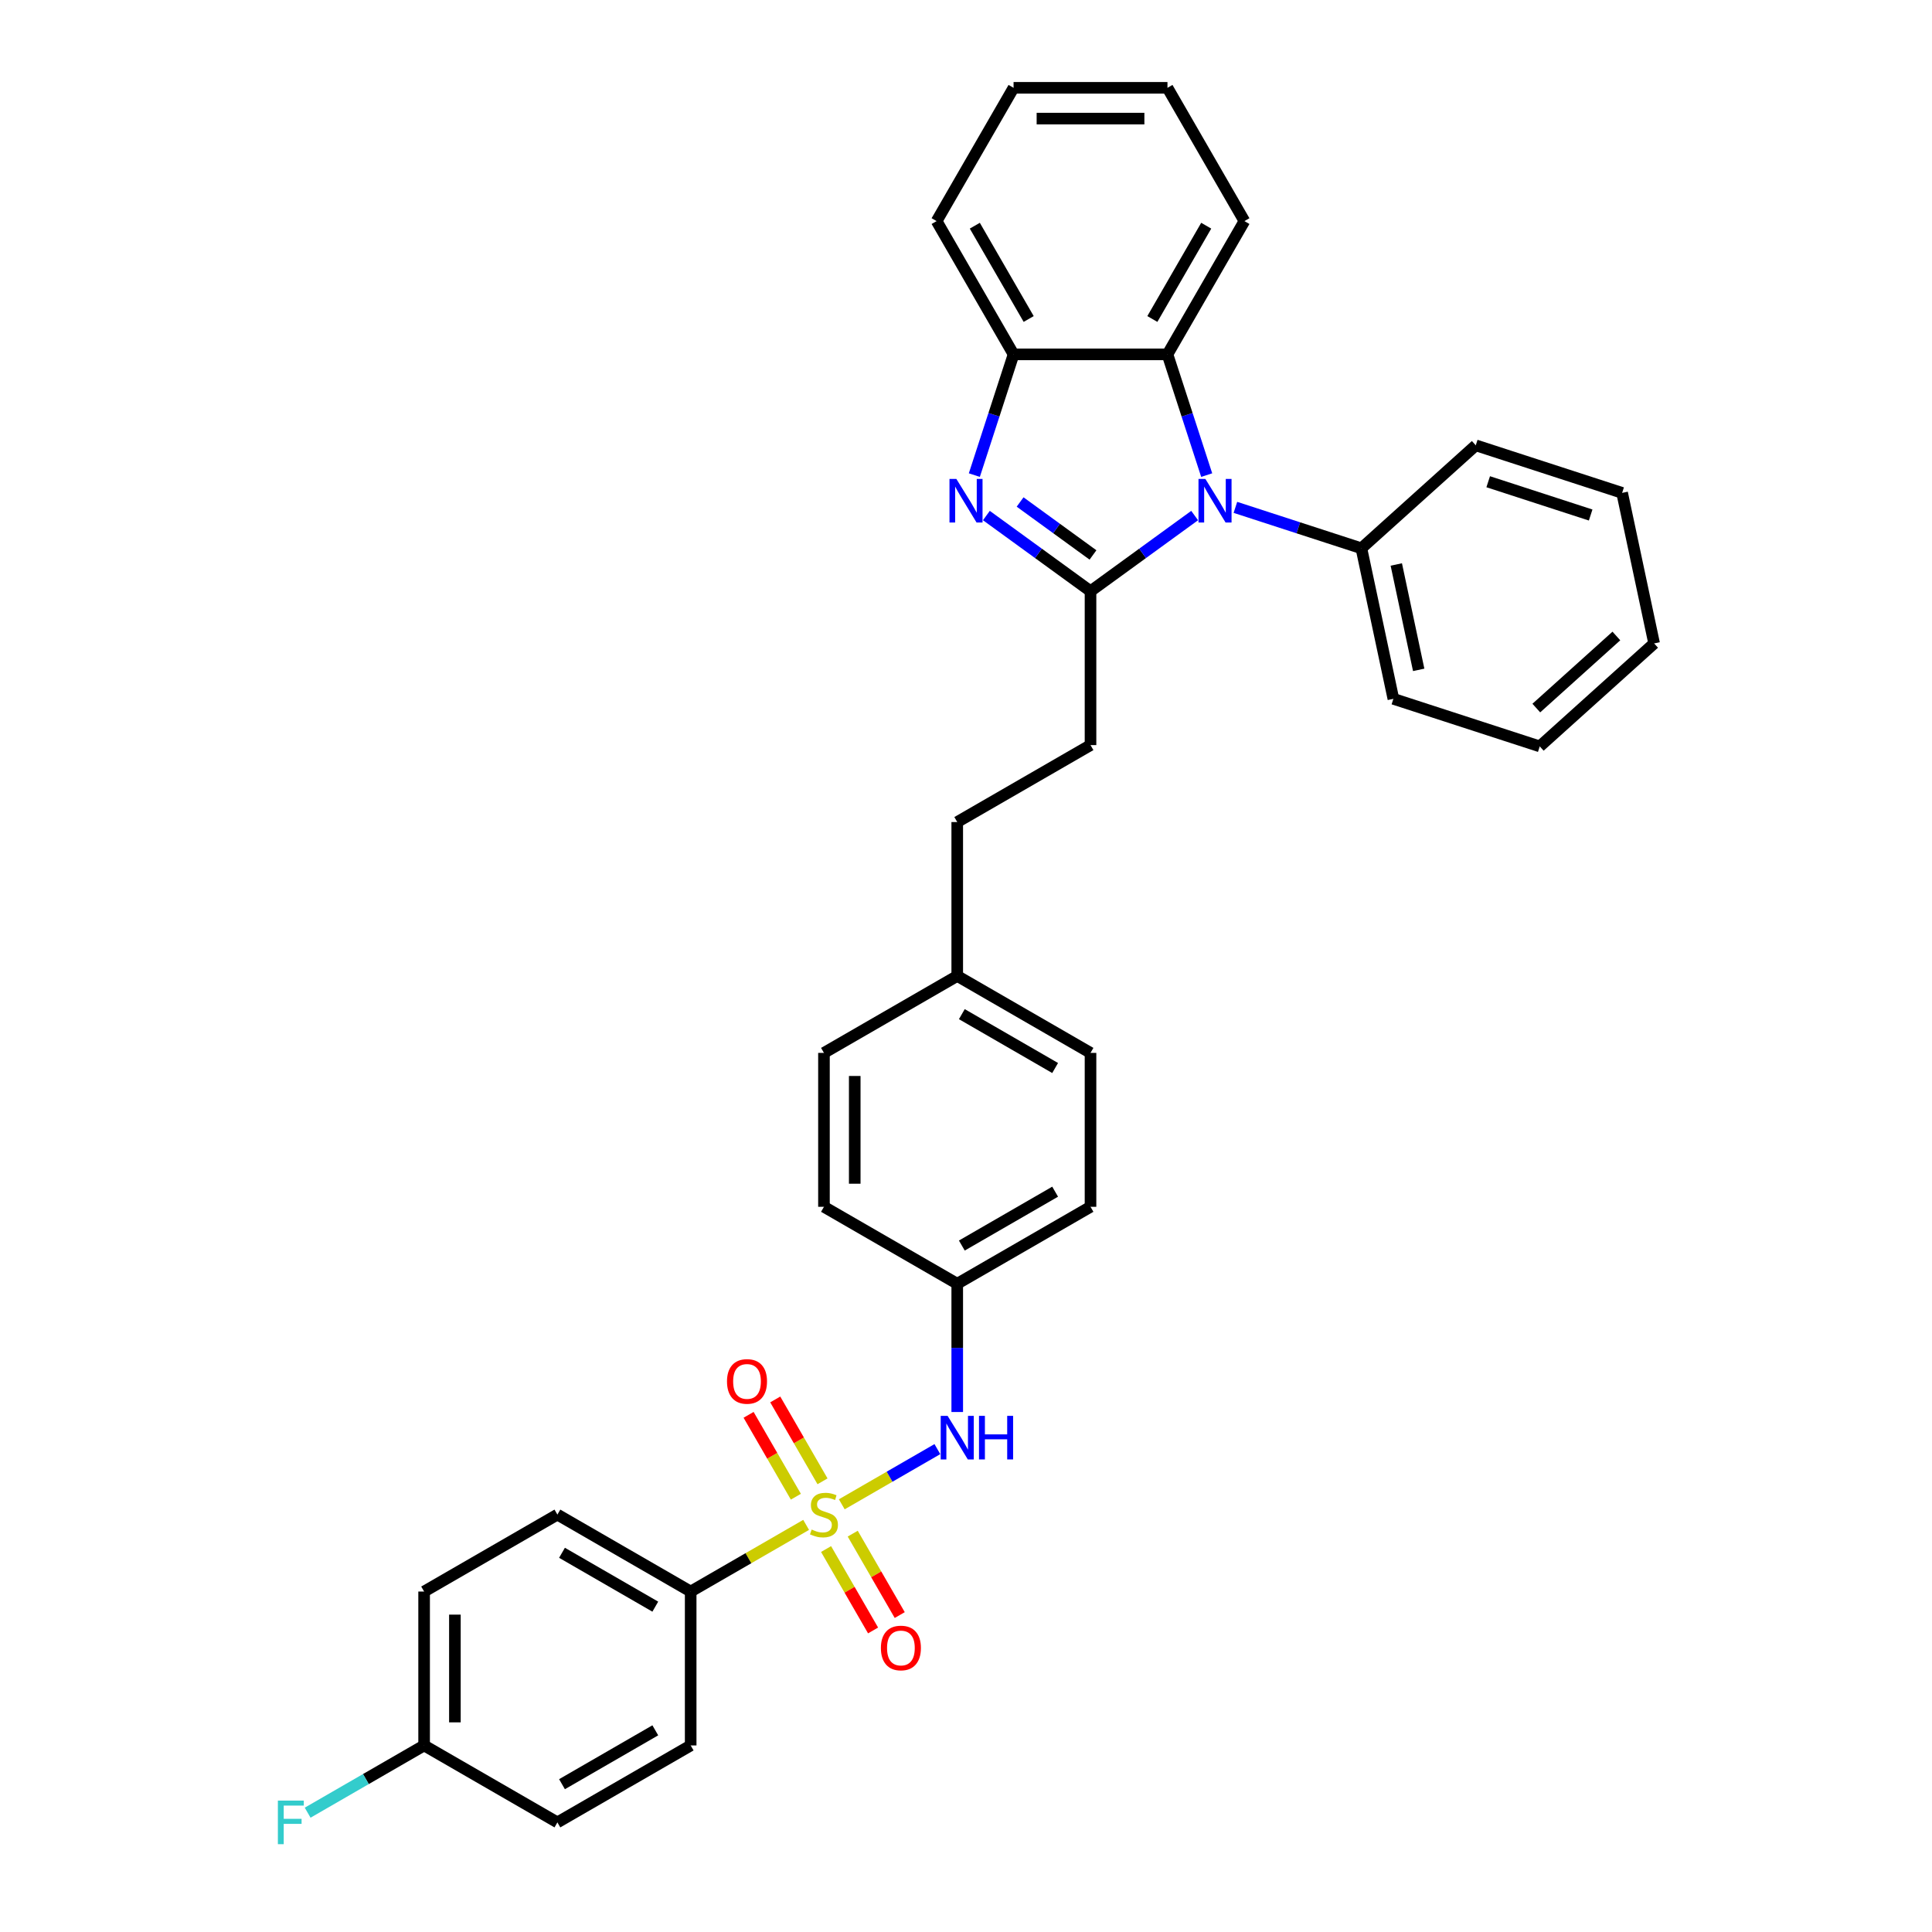 <?xml version='1.0' encoding='iso-8859-1'?>
<svg version='1.1' baseProfile='full'
              xmlns='http://www.w3.org/2000/svg'
                      xmlns:rdkit='http://www.rdkit.org/xml'
                      xmlns:xlink='http://www.w3.org/1999/xlink'
                  xml:space='preserve'
width='1000px' height='1000px' viewBox='0 0 1000 1000'>
<!-- END OF HEADER -->
<rect style='opacity:1.0;fill:#FFFFFF;stroke:none' width='1000' height='1000' x='0' y='0'> </rect>
<path class='bond-5' d='M 435.703,778.625 L 460.443,764.341' style='fill:none;fill-rule:evenodd;stroke:#CCCC00;stroke-width:6px;stroke-linecap:butt;stroke-linejoin:miter;stroke-opacity:1' />
<path class='bond-5' d='M 460.443,764.341 L 485.184,750.058' style='fill:none;fill-rule:evenodd;stroke:#0000FF;stroke-width:6px;stroke-linecap:butt;stroke-linejoin:miter;stroke-opacity:1' />
<path class='bond-6' d='M 417.254,789.277 L 387.374,806.528' style='fill:none;fill-rule:evenodd;stroke:#CCCC00;stroke-width:6px;stroke-linecap:butt;stroke-linejoin:miter;stroke-opacity:1' />
<path class='bond-6' d='M 387.374,806.528 L 357.493,823.78' style='fill:none;fill-rule:evenodd;stroke:#000000;stroke-width:6px;stroke-linecap:butt;stroke-linejoin:miter;stroke-opacity:1' />
<path class='bond-7' d='M 425.734,766.729 L 413.5,745.539' style='fill:none;fill-rule:evenodd;stroke:#CCCC00;stroke-width:6px;stroke-linecap:butt;stroke-linejoin:miter;stroke-opacity:1' />
<path class='bond-7' d='M 413.5,745.539 L 401.266,724.349' style='fill:none;fill-rule:evenodd;stroke:#FF0000;stroke-width:6px;stroke-linecap:butt;stroke-linejoin:miter;stroke-opacity:1' />
<path class='bond-7' d='M 411.937,774.695 L 399.703,753.505' style='fill:none;fill-rule:evenodd;stroke:#CCCC00;stroke-width:6px;stroke-linecap:butt;stroke-linejoin:miter;stroke-opacity:1' />
<path class='bond-7' d='M 399.703,753.505 L 387.469,732.315' style='fill:none;fill-rule:evenodd;stroke:#FF0000;stroke-width:6px;stroke-linecap:butt;stroke-linejoin:miter;stroke-opacity:1' />
<path class='bond-8' d='M 427.573,801.778 L 439.739,822.849' style='fill:none;fill-rule:evenodd;stroke:#CCCC00;stroke-width:6px;stroke-linecap:butt;stroke-linejoin:miter;stroke-opacity:1' />
<path class='bond-8' d='M 439.739,822.849 L 451.904,843.92' style='fill:none;fill-rule:evenodd;stroke:#FF0000;stroke-width:6px;stroke-linecap:butt;stroke-linejoin:miter;stroke-opacity:1' />
<path class='bond-8' d='M 441.37,793.813 L 453.536,814.884' style='fill:none;fill-rule:evenodd;stroke:#CCCC00;stroke-width:6px;stroke-linecap:butt;stroke-linejoin:miter;stroke-opacity:1' />
<path class='bond-8' d='M 453.536,814.884 L 465.701,835.955' style='fill:none;fill-rule:evenodd;stroke:#FF0000;stroke-width:6px;stroke-linecap:butt;stroke-linejoin:miter;stroke-opacity:1' />
<path class='bond-0' d='M 564.45,306.006 L 564.45,385.663' style='fill:none;fill-rule:evenodd;stroke:#000000;stroke-width:6px;stroke-linecap:butt;stroke-linejoin:miter;stroke-opacity:1' />
<path class='bond-1' d='M 564.45,306.006 L 591.398,286.426' style='fill:none;fill-rule:evenodd;stroke:#000000;stroke-width:6px;stroke-linecap:butt;stroke-linejoin:miter;stroke-opacity:1' />
<path class='bond-1' d='M 591.398,286.426 L 618.347,266.847' style='fill:none;fill-rule:evenodd;stroke:#0000FF;stroke-width:6px;stroke-linecap:butt;stroke-linejoin:miter;stroke-opacity:1' />
<path class='bond-2' d='M 564.45,306.006 L 537.501,286.426' style='fill:none;fill-rule:evenodd;stroke:#000000;stroke-width:6px;stroke-linecap:butt;stroke-linejoin:miter;stroke-opacity:1' />
<path class='bond-2' d='M 537.501,286.426 L 510.552,266.847' style='fill:none;fill-rule:evenodd;stroke:#0000FF;stroke-width:6px;stroke-linecap:butt;stroke-linejoin:miter;stroke-opacity:1' />
<path class='bond-2' d='M 565.729,287.243 L 546.865,273.537' style='fill:none;fill-rule:evenodd;stroke:#000000;stroke-width:6px;stroke-linecap:butt;stroke-linejoin:miter;stroke-opacity:1' />
<path class='bond-2' d='M 546.865,273.537 L 528.001,259.832' style='fill:none;fill-rule:evenodd;stroke:#0000FF;stroke-width:6px;stroke-linecap:butt;stroke-linejoin:miter;stroke-opacity:1' />
<path class='bond-3' d='M 624.582,245.913 L 614.43,214.669' style='fill:none;fill-rule:evenodd;stroke:#0000FF;stroke-width:6px;stroke-linecap:butt;stroke-linejoin:miter;stroke-opacity:1' />
<path class='bond-3' d='M 614.43,214.669 L 604.278,183.425' style='fill:none;fill-rule:evenodd;stroke:#000000;stroke-width:6px;stroke-linecap:butt;stroke-linejoin:miter;stroke-opacity:1' />
<path class='bond-10' d='M 639.44,262.611 L 672.047,273.205' style='fill:none;fill-rule:evenodd;stroke:#0000FF;stroke-width:6px;stroke-linecap:butt;stroke-linejoin:miter;stroke-opacity:1' />
<path class='bond-10' d='M 672.047,273.205 L 704.653,283.8' style='fill:none;fill-rule:evenodd;stroke:#000000;stroke-width:6px;stroke-linecap:butt;stroke-linejoin:miter;stroke-opacity:1' />
<path class='bond-4' d='M 504.317,245.913 L 514.469,214.669' style='fill:none;fill-rule:evenodd;stroke:#0000FF;stroke-width:6px;stroke-linecap:butt;stroke-linejoin:miter;stroke-opacity:1' />
<path class='bond-4' d='M 514.469,214.669 L 524.621,183.425' style='fill:none;fill-rule:evenodd;stroke:#000000;stroke-width:6px;stroke-linecap:butt;stroke-linejoin:miter;stroke-opacity:1' />
<path class='bond-24' d='M 604.278,183.425 L 644.107,114.44' style='fill:none;fill-rule:evenodd;stroke:#000000;stroke-width:6px;stroke-linecap:butt;stroke-linejoin:miter;stroke-opacity:1' />
<path class='bond-24' d='M 596.456,165.112 L 624.336,116.822' style='fill:none;fill-rule:evenodd;stroke:#000000;stroke-width:6px;stroke-linecap:butt;stroke-linejoin:miter;stroke-opacity:1' />
<path class='bond-35' d='M 604.278,183.425 L 524.621,183.425' style='fill:none;fill-rule:evenodd;stroke:#000000;stroke-width:6px;stroke-linecap:butt;stroke-linejoin:miter;stroke-opacity:1' />
<path class='bond-25' d='M 524.621,183.425 L 484.792,114.44' style='fill:none;fill-rule:evenodd;stroke:#000000;stroke-width:6px;stroke-linecap:butt;stroke-linejoin:miter;stroke-opacity:1' />
<path class='bond-25' d='M 532.444,165.112 L 504.563,116.822' style='fill:none;fill-rule:evenodd;stroke:#000000;stroke-width:6px;stroke-linecap:butt;stroke-linejoin:miter;stroke-opacity:1' />
<path class='bond-13' d='M 495.464,730.851 L 495.464,697.658' style='fill:none;fill-rule:evenodd;stroke:#0000FF;stroke-width:6px;stroke-linecap:butt;stroke-linejoin:miter;stroke-opacity:1' />
<path class='bond-13' d='M 495.464,697.658 L 495.464,664.465' style='fill:none;fill-rule:evenodd;stroke:#000000;stroke-width:6px;stroke-linecap:butt;stroke-linejoin:miter;stroke-opacity:1' />
<path class='bond-11' d='M 357.493,823.78 L 288.508,783.951' style='fill:none;fill-rule:evenodd;stroke:#000000;stroke-width:6px;stroke-linecap:butt;stroke-linejoin:miter;stroke-opacity:1' />
<path class='bond-11' d='M 339.18,831.602 L 290.89,803.722' style='fill:none;fill-rule:evenodd;stroke:#000000;stroke-width:6px;stroke-linecap:butt;stroke-linejoin:miter;stroke-opacity:1' />
<path class='bond-12' d='M 357.493,823.78 L 357.493,903.437' style='fill:none;fill-rule:evenodd;stroke:#000000;stroke-width:6px;stroke-linecap:butt;stroke-linejoin:miter;stroke-opacity:1' />
<path class='bond-9' d='M 564.45,385.663 L 495.464,425.492' style='fill:none;fill-rule:evenodd;stroke:#000000;stroke-width:6px;stroke-linecap:butt;stroke-linejoin:miter;stroke-opacity:1' />
<path class='bond-26' d='M 704.653,283.8 L 721.214,361.717' style='fill:none;fill-rule:evenodd;stroke:#000000;stroke-width:6px;stroke-linecap:butt;stroke-linejoin:miter;stroke-opacity:1' />
<path class='bond-26' d='M 722.72,292.175 L 734.313,346.717' style='fill:none;fill-rule:evenodd;stroke:#000000;stroke-width:6px;stroke-linecap:butt;stroke-linejoin:miter;stroke-opacity:1' />
<path class='bond-27' d='M 704.653,283.8 L 763.85,230.498' style='fill:none;fill-rule:evenodd;stroke:#000000;stroke-width:6px;stroke-linecap:butt;stroke-linejoin:miter;stroke-opacity:1' />
<path class='bond-18' d='M 288.508,783.951 L 219.522,823.78' style='fill:none;fill-rule:evenodd;stroke:#000000;stroke-width:6px;stroke-linecap:butt;stroke-linejoin:miter;stroke-opacity:1' />
<path class='bond-17' d='M 357.493,903.437 L 288.508,943.266' style='fill:none;fill-rule:evenodd;stroke:#000000;stroke-width:6px;stroke-linecap:butt;stroke-linejoin:miter;stroke-opacity:1' />
<path class='bond-17' d='M 339.18,895.614 L 290.89,923.495' style='fill:none;fill-rule:evenodd;stroke:#000000;stroke-width:6px;stroke-linecap:butt;stroke-linejoin:miter;stroke-opacity:1' />
<path class='bond-20' d='M 495.464,664.465 L 564.45,624.636' style='fill:none;fill-rule:evenodd;stroke:#000000;stroke-width:6px;stroke-linecap:butt;stroke-linejoin:miter;stroke-opacity:1' />
<path class='bond-20' d='M 497.846,644.693 L 546.136,616.813' style='fill:none;fill-rule:evenodd;stroke:#000000;stroke-width:6px;stroke-linecap:butt;stroke-linejoin:miter;stroke-opacity:1' />
<path class='bond-21' d='M 495.464,664.465 L 426.479,624.636' style='fill:none;fill-rule:evenodd;stroke:#000000;stroke-width:6px;stroke-linecap:butt;stroke-linejoin:miter;stroke-opacity:1' />
<path class='bond-14' d='M 219.522,903.437 L 288.508,943.266' style='fill:none;fill-rule:evenodd;stroke:#000000;stroke-width:6px;stroke-linecap:butt;stroke-linejoin:miter;stroke-opacity:1' />
<path class='bond-19' d='M 219.522,903.437 L 189.379,920.84' style='fill:none;fill-rule:evenodd;stroke:#000000;stroke-width:6px;stroke-linecap:butt;stroke-linejoin:miter;stroke-opacity:1' />
<path class='bond-19' d='M 189.379,920.84 L 159.236,938.244' style='fill:none;fill-rule:evenodd;stroke:#33CCCC;stroke-width:6px;stroke-linecap:butt;stroke-linejoin:miter;stroke-opacity:1' />
<path class='bond-33' d='M 219.522,903.437 L 219.522,823.78' style='fill:none;fill-rule:evenodd;stroke:#000000;stroke-width:6px;stroke-linecap:butt;stroke-linejoin:miter;stroke-opacity:1' />
<path class='bond-33' d='M 235.454,891.489 L 235.454,835.728' style='fill:none;fill-rule:evenodd;stroke:#000000;stroke-width:6px;stroke-linecap:butt;stroke-linejoin:miter;stroke-opacity:1' />
<path class='bond-15' d='M 495.464,505.15 L 426.479,544.978' style='fill:none;fill-rule:evenodd;stroke:#000000;stroke-width:6px;stroke-linecap:butt;stroke-linejoin:miter;stroke-opacity:1' />
<path class='bond-16' d='M 495.464,505.15 L 495.464,425.492' style='fill:none;fill-rule:evenodd;stroke:#000000;stroke-width:6px;stroke-linecap:butt;stroke-linejoin:miter;stroke-opacity:1' />
<path class='bond-34' d='M 495.464,505.15 L 564.45,544.978' style='fill:none;fill-rule:evenodd;stroke:#000000;stroke-width:6px;stroke-linecap:butt;stroke-linejoin:miter;stroke-opacity:1' />
<path class='bond-34' d='M 497.846,524.921 L 546.136,552.801' style='fill:none;fill-rule:evenodd;stroke:#000000;stroke-width:6px;stroke-linecap:butt;stroke-linejoin:miter;stroke-opacity:1' />
<path class='bond-22' d='M 564.45,624.636 L 564.45,544.978' style='fill:none;fill-rule:evenodd;stroke:#000000;stroke-width:6px;stroke-linecap:butt;stroke-linejoin:miter;stroke-opacity:1' />
<path class='bond-23' d='M 426.479,624.636 L 426.479,544.978' style='fill:none;fill-rule:evenodd;stroke:#000000;stroke-width:6px;stroke-linecap:butt;stroke-linejoin:miter;stroke-opacity:1' />
<path class='bond-23' d='M 442.41,612.687 L 442.41,556.927' style='fill:none;fill-rule:evenodd;stroke:#000000;stroke-width:6px;stroke-linecap:butt;stroke-linejoin:miter;stroke-opacity:1' />
<path class='bond-28' d='M 644.107,114.44 L 604.278,45.455' style='fill:none;fill-rule:evenodd;stroke:#000000;stroke-width:6px;stroke-linecap:butt;stroke-linejoin:miter;stroke-opacity:1' />
<path class='bond-29' d='M 484.792,114.44 L 524.621,45.455' style='fill:none;fill-rule:evenodd;stroke:#000000;stroke-width:6px;stroke-linecap:butt;stroke-linejoin:miter;stroke-opacity:1' />
<path class='bond-31' d='M 721.214,361.717 L 796.973,386.332' style='fill:none;fill-rule:evenodd;stroke:#000000;stroke-width:6px;stroke-linecap:butt;stroke-linejoin:miter;stroke-opacity:1' />
<path class='bond-30' d='M 763.85,230.498 L 839.609,255.114' style='fill:none;fill-rule:evenodd;stroke:#000000;stroke-width:6px;stroke-linecap:butt;stroke-linejoin:miter;stroke-opacity:1' />
<path class='bond-30' d='M 770.29,249.343 L 823.322,266.573' style='fill:none;fill-rule:evenodd;stroke:#000000;stroke-width:6px;stroke-linecap:butt;stroke-linejoin:miter;stroke-opacity:1' />
<path class='bond-36' d='M 604.278,45.455 L 524.621,45.455' style='fill:none;fill-rule:evenodd;stroke:#000000;stroke-width:6px;stroke-linecap:butt;stroke-linejoin:miter;stroke-opacity:1' />
<path class='bond-36' d='M 592.33,61.386 L 536.569,61.386' style='fill:none;fill-rule:evenodd;stroke:#000000;stroke-width:6px;stroke-linecap:butt;stroke-linejoin:miter;stroke-opacity:1' />
<path class='bond-32' d='M 839.609,255.114 L 856.17,333.031' style='fill:none;fill-rule:evenodd;stroke:#000000;stroke-width:6px;stroke-linecap:butt;stroke-linejoin:miter;stroke-opacity:1' />
<path class='bond-37' d='M 796.973,386.332 L 856.17,333.031' style='fill:none;fill-rule:evenodd;stroke:#000000;stroke-width:6px;stroke-linecap:butt;stroke-linejoin:miter;stroke-opacity:1' />
<path class='bond-37' d='M 795.192,366.497 L 836.63,329.187' style='fill:none;fill-rule:evenodd;stroke:#000000;stroke-width:6px;stroke-linecap:butt;stroke-linejoin:miter;stroke-opacity:1' />
<path  class='atom-0' d='M 420.106 791.694
Q 420.361 791.789, 421.412 792.235
Q 422.464 792.681, 423.611 792.968
Q 424.79 793.223, 425.937 793.223
Q 428.072 793.223, 429.314 792.203
Q 430.557 791.152, 430.557 789.336
Q 430.557 788.093, 429.92 787.328
Q 429.314 786.564, 428.359 786.149
Q 427.403 785.735, 425.81 785.257
Q 423.802 784.652, 422.591 784.078
Q 421.412 783.505, 420.552 782.294
Q 419.724 781.083, 419.724 779.044
Q 419.724 776.208, 421.635 774.456
Q 423.579 772.703, 427.403 772.703
Q 430.015 772.703, 432.979 773.946
L 432.246 776.399
Q 429.538 775.284, 427.498 775.284
Q 425.3 775.284, 424.089 776.208
Q 422.878 777.1, 422.91 778.662
Q 422.91 779.872, 423.515 780.605
Q 424.153 781.338, 425.045 781.752
Q 425.969 782.167, 427.498 782.645
Q 429.538 783.282, 430.748 783.919
Q 431.959 784.556, 432.819 785.863
Q 433.712 787.137, 433.712 789.336
Q 433.712 792.458, 431.609 794.147
Q 429.538 795.804, 426.064 795.804
Q 424.057 795.804, 422.528 795.358
Q 421.03 794.944, 419.246 794.211
L 420.106 791.694
' fill='#CCCC00'/>
<path  class='atom-2' d='M 623.907 247.905
L 631.299 259.853
Q 632.032 261.032, 633.211 263.167
Q 634.39 265.302, 634.454 265.429
L 634.454 247.905
L 637.449 247.905
L 637.449 270.464
L 634.358 270.464
L 626.424 257.4
Q 625.5 255.87, 624.513 254.118
Q 623.557 252.366, 623.27 251.824
L 623.27 270.464
L 620.339 270.464
L 620.339 247.905
L 623.907 247.905
' fill='#0000FF'/>
<path  class='atom-3' d='M 495.019 247.905
L 502.411 259.853
Q 503.144 261.032, 504.323 263.167
Q 505.502 265.302, 505.565 265.429
L 505.565 247.905
L 508.56 247.905
L 508.56 270.464
L 505.47 270.464
L 497.536 257.4
Q 496.612 255.87, 495.624 254.118
Q 494.668 252.366, 494.381 251.824
L 494.381 270.464
L 491.45 270.464
L 491.45 247.905
L 495.019 247.905
' fill='#0000FF'/>
<path  class='atom-6' d='M 490.478 732.843
L 497.87 744.791
Q 498.603 745.97, 499.782 748.105
Q 500.96 750.24, 501.024 750.367
L 501.024 732.843
L 504.019 732.843
L 504.019 755.402
L 500.929 755.402
L 492.995 742.338
Q 492.071 740.808, 491.083 739.056
Q 490.127 737.303, 489.84 736.762
L 489.84 755.402
L 486.909 755.402
L 486.909 732.843
L 490.478 732.843
' fill='#0000FF'/>
<path  class='atom-6' d='M 506.728 732.843
L 509.787 732.843
L 509.787 742.433
L 521.321 742.433
L 521.321 732.843
L 524.38 732.843
L 524.38 755.402
L 521.321 755.402
L 521.321 744.982
L 509.787 744.982
L 509.787 755.402
L 506.728 755.402
L 506.728 732.843
' fill='#0000FF'/>
<path  class='atom-8' d='M 376.294 715.029
Q 376.294 709.612, 378.971 706.585
Q 381.647 703.559, 386.65 703.559
Q 391.652 703.559, 394.329 706.585
Q 397.005 709.612, 397.005 715.029
Q 397.005 720.51, 394.297 723.632
Q 391.589 726.723, 386.65 726.723
Q 381.679 726.723, 378.971 723.632
Q 376.294 720.541, 376.294 715.029
M 386.65 724.174
Q 390.091 724.174, 391.939 721.88
Q 393.819 719.554, 393.819 715.029
Q 393.819 710.6, 391.939 708.37
Q 390.091 706.108, 386.65 706.108
Q 383.209 706.108, 381.329 708.338
Q 379.481 710.568, 379.481 715.029
Q 379.481 719.586, 381.329 721.88
Q 383.209 724.174, 386.65 724.174
' fill='#FF0000'/>
<path  class='atom-9' d='M 455.952 853
Q 455.952 847.583, 458.628 844.556
Q 461.305 841.529, 466.307 841.529
Q 471.31 841.529, 473.986 844.556
Q 476.663 847.583, 476.663 853
Q 476.663 858.481, 473.955 861.603
Q 471.246 864.694, 466.307 864.694
Q 461.337 864.694, 458.628 861.603
Q 455.952 858.512, 455.952 853
M 466.307 862.145
Q 469.749 862.145, 471.597 859.851
Q 473.477 857.525, 473.477 853
Q 473.477 848.571, 471.597 846.341
Q 469.749 844.078, 466.307 844.078
Q 462.866 844.078, 460.986 846.309
Q 459.138 848.539, 459.138 853
Q 459.138 857.556, 460.986 859.851
Q 462.866 862.145, 466.307 862.145
' fill='#FF0000'/>
<path  class='atom-20' d='M 143.83 931.986
L 157.244 931.986
L 157.244 934.567
L 146.857 934.567
L 146.857 941.418
L 156.097 941.418
L 156.097 944.031
L 146.857 944.031
L 146.857 954.545
L 143.83 954.545
L 143.83 931.986
' fill='#33CCCC'/>
</svg>
